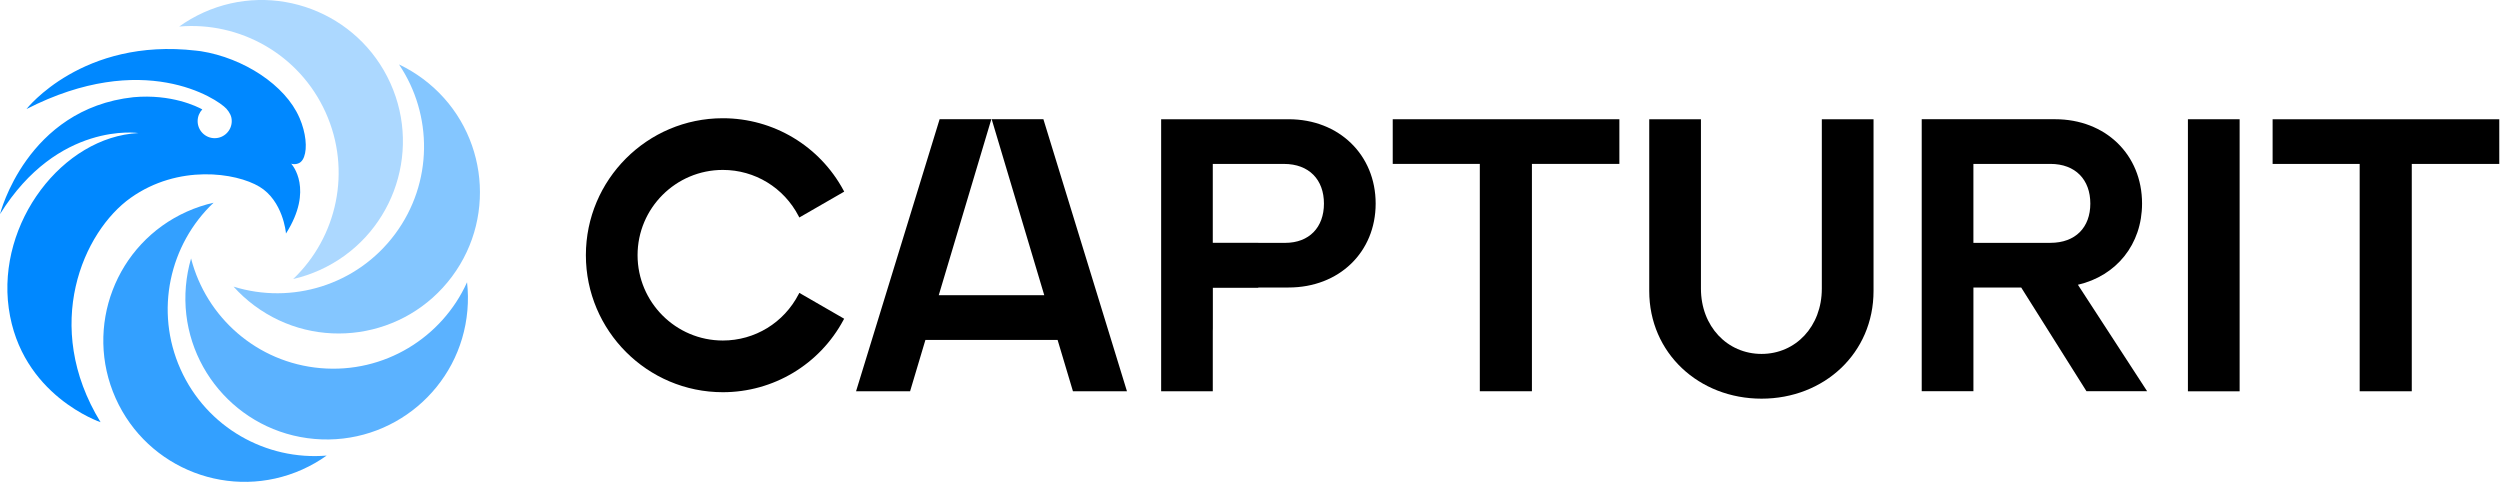 <svg width="1142" height="221" viewBox="0 0 1142 221" fill="none" xmlns="http://www.w3.org/2000/svg">
<g clip-path="url(#clip0_115_1209)">
<path d="M588.64 54.47H530.41V178.72H554V151.22C554 150.8 554 150.42 554.03 150.04V131.47H574.78V131.33H588.64C611.71 131.33 628.4 115.19 628.4 92.99C628.4 70.79 611.7 54.47 588.64 54.47ZM587.04 110.93H574.78V110.9H554V74.88H586.49C598.06 74.88 604.78 82.15 604.78 93C604.78 103.85 598.06 110.94 587.05 110.94L587.04 110.93Z" fill="black"/>
<path d="M636.2 74.87H675.98V178.72H699.78V74.87H739.73V54.47H636.2V74.87Z" fill="black"/>
<path d="M832.21 131.85C832.21 149.1 820.29 161.67 804.67 161.67C789.05 161.67 776.99 149.1 776.99 131.85V54.47H753.37V132.92C753.37 161.32 776.09 182.11 804.67 182.11C833.25 182.11 855.83 161.33 855.83 132.92V54.47H832.21V131.85Z" fill="black"/>
<path d="M978.49 92.98C978.49 70.6 961.79 54.46 938.73 54.46H877.84V178.71H901.46V131.33H923.28L953.1 178.71H980.81L949.19 130.08C966.79 125.99 978.49 111.62 978.49 92.98ZM934.91 110.93H901.45V74.87H936.61C948.14 74.87 954.86 82.14 954.86 92.99C954.86 103.84 948.14 110.93 936.61 110.93H934.91Z" fill="black"/>
<path d="M453 54.45L477.02 134.86H428.82L452.84 54.45H429.22L391.05 178.72H415.73L422.73 155.28H483.11L490.12 178.72H514.79L476.62 54.45H453Z" fill="black"/>
<path d="M1141.67 54.47H1038.13V74.87H1077.9V178.72H1101.7V74.87H1141.67V54.47Z" fill="black"/>
<path d="M364.82 134.38C358.09 147.44 344.82 155.55 330.19 155.55C308.71 155.55 291.24 138.06 291.24 116.57C291.24 95.08 308.71 77.62 330.19 77.62C344.82 77.62 358.09 85.72 364.82 98.75L365.13 99.35L385.63 87.54L385.34 86.99C374.41 66.65 353.28 54.01 330.19 54.01C295.69 54.01 267.63 82.07 267.63 116.57C267.63 151.07 295.69 179.16 330.19 179.16C353.28 179.16 374.4 166.51 385.31 146.14L385.6 145.59L365.13 133.78L364.82 134.38Z" fill="black"/>
<path d="M1023.06 54.47H999.44V178.75H1023.06V54.47Z" fill="black"/>
<path d="M149.22 208.11C145.79 210.55 142.07 212.69 138.09 214.48C105.56 229.03 67.38 214.45 52.83 181.92C38.28 149.39 52.86 111.21 85.39 96.66C89.38 94.88 93.46 93.53 97.56 92.6C77.46 111.62 70.52 141.97 82.46 168.66C94.4 195.35 121.65 210.41 149.23 208.11H149.22Z" fill="#33A0FF"/>
<path d="M213.35 128.93C213.82 133.11 213.89 137.4 213.51 141.76C210.45 177.27 179.18 203.58 143.67 200.51C108.16 197.45 81.86 166.18 84.92 130.67C85.3 126.32 86.1 122.1 87.28 118.06C94.16 144.87 117.33 165.66 146.46 168.17C175.59 170.68 201.98 154.17 213.35 128.93Z" fill="#5BB2FF"/>
<path d="M182.25 29.43C186.05 31.23 189.74 33.43 193.24 36.04C221.83 57.32 227.75 97.76 206.47 126.34C185.19 154.93 144.76 160.85 116.17 139.57C112.66 136.96 109.5 134.06 106.69 130.93C133.11 139.18 162.97 130.41 180.44 106.95C197.9 83.49 197.73 52.36 182.25 29.42V29.43Z" fill="#84C6FF"/>
<path d="M81.83 12.14C85.25 9.69 88.96 7.53 92.94 5.73C125.42 -8.94 163.65 5.5 178.32 37.98C192.99 70.46 178.55 108.69 146.07 123.36C142.09 125.16 138.02 126.52 133.92 127.46C153.95 108.36 160.78 77.99 148.74 51.34C136.7 24.69 109.4 9.73 81.83 12.13V12.14Z" fill="#ACD8FF"/>
<path d="M136.85 53.92C136.82 53.84 136.8 53.79 136.75 53.72C130.32 38.86 111.24 26.47 91.75 23.39C91.39 23.34 89.62 23.13 89.6 23.13C37.6 17.09 12.09 49.82 12.09 49.82C65.36 22.52 99.15 45 103.45 49.69C104.99 51.51 105.86 53.1 105.86 55.33C105.86 59.61 102.38 63.12 98.07 63.12C93.76 63.12 90.28 59.61 90.28 55.33C90.28 53.26 91.1 51.36 92.41 49.98C90.16 48.72 78.35 42.83 60.96 44.4C12.09 49.69 0 97.82 0 97.82C26.46 55.23 63.24 60.78 63.24 60.78C28.71 62.52 -1.43 101.63 4 140.82C9.53 180.65 45.94 192.86 45.94 192.86C18.96 148.78 38.04 105.73 59.71 90.36C81.38 74.99 107.73 78.78 118.57 85.32C129.2 91.75 130.63 106.09 130.63 106.68C143.46 86.5 133.42 75.2 133.01 74.77C134.59 75.28 136.49 74.85 137.47 73.9C138.08 73.34 138.55 72.57 138.9 71.62C140.41 67.62 139.75 60.68 136.85 53.92Z" fill="#0088FF"/>
</g>
<defs>
<clipPath id="clip0_115_1209">
<rect width="1141.67" height="220.12" fill="white"/>
</clipPath>
</defs>
</svg>
